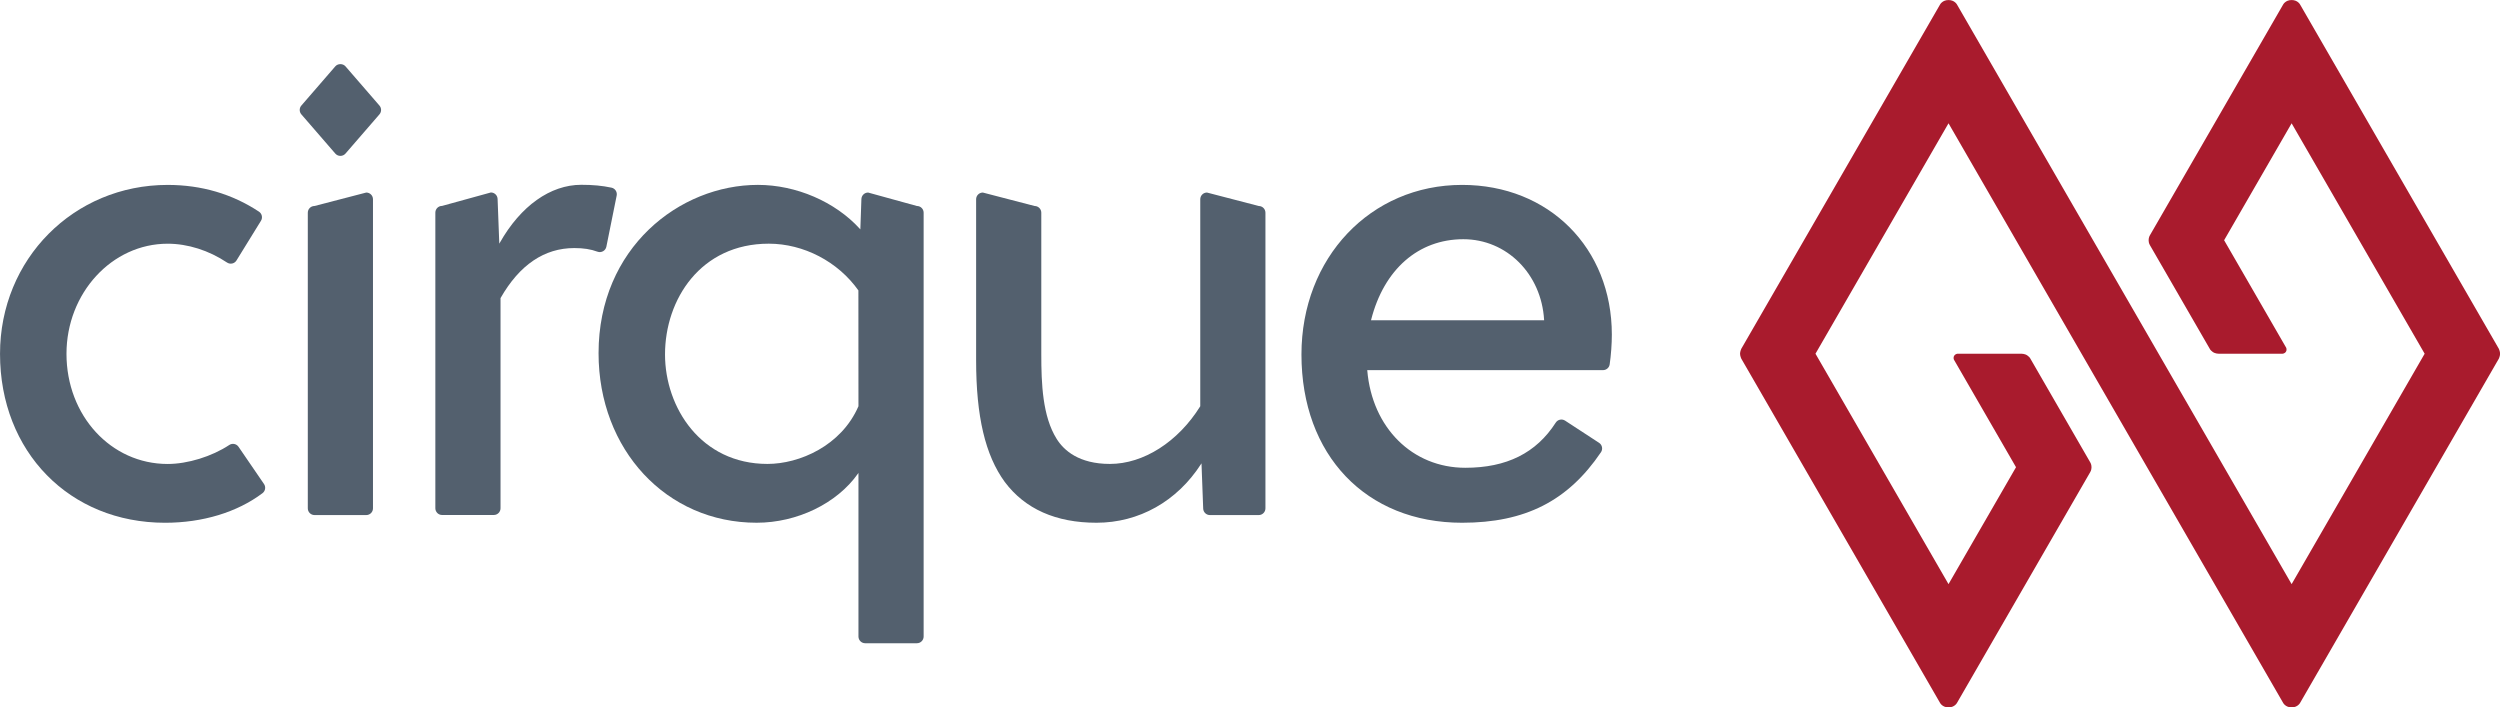 <?xml version="1.0" encoding="UTF-8"?>
<svg id="svg8" width="2650.7pt" height="750pt" version="1.1" viewBox="0 0 2650.7 750" xmlns="http://www.w3.org/2000/svg" xmlns:cc="http://creativecommons.org/ns#" xmlns:dc="http://purl.org/dc/elements/1.1/" xmlns:rdf="http://www.w3.org/1999/02/22-rdf-syntax-ns#">
 <g id="layer1" transform="translate(177.15 550.36)">
  <g id="g2277" transform="matrix(16.2 0 0 16.2 2692.7 -3034.6)">
   <path id="path644" d="m-27.166 191.58 8.707-15.081-8.707-15.081-4.418 7.653 4.059 7.03s0.07 0.135-0.014 0.267-0.227 0.131-0.227 0.131h-4.176s-0.228 2e-3 -0.389-0.118c-0.175-0.13-0.199-0.216-0.199-0.216l-3.912-6.775s-0.083-0.125-0.083-0.319c0-0.195 0.083-0.32 0.083-0.32l8.716-15.096s0.15-0.304 0.56-0.304 0.56 0.304 0.56 0.304l13.005 22.525s0.079 0.176 0.079 0.319-0.079 0.319-0.079 0.319l-13.005 22.525s-0.15 0.304-0.56 0.304-0.56-0.304-0.56-0.304l-21.896-37.925-8.707 15.081 8.707 15.081 4.418-7.653-4.059-7.03s-0.07-0.135 0.014-0.267 0.227-0.131 0.227-0.131h4.175s0.229-2e-3 0.39 0.118c0.175 0.129 0.199 0.215 0.199 0.215l3.911 6.776s0.084 0.125 0.084 0.319c0 0.195-0.084 0.32-0.084 0.32l-8.715 15.096s-0.151 0.304-0.56 0.304c-0.41 0-0.56-0.304-0.56-0.304l-13.005-22.525s-0.079-0.177-0.079-0.319c0-0.143 0.079-0.32 0.079-0.32l13.005-22.524s0.15-0.304 0.56-0.304c0.409 0 0.56 0.304 0.56 0.304z" fill="#a91b2d"/>
   <path id="path648" d="m-161.54 182.59c-0.136-0.198-0.405-0.251-0.606-0.118-1.141 0.755-2.724 1.243-4.032 1.243-3.713 0-6.622-3.166-6.622-7.208 0-3.974 2.971-7.208 6.622-7.208 1.316 0 2.695 0.438 3.886 1.232 0.099 0.066 0.222 0.089 0.338 0.064 0.116-0.026 0.218-0.097 0.28-0.199l1.603-2.597c0.125-0.202 0.067-0.467-0.131-0.598-1.758-1.161-3.768-1.75-5.976-1.75-6.152 0-10.972 4.857-10.972 11.056 0 6.407 4.544 11.056 10.805 11.056 2.454 0 4.718-0.688 6.374-1.936 0.188-0.142 0.231-0.406 0.099-0.6z" fill="#53606e"/>
   <path id="path652" d="m-154.54 157.69c-0.167-0.193-0.498-0.193-0.665 0l-2.223 2.567c-0.143 0.165-0.143 0.41 0 0.576l2.223 2.567c0.084 0.096 0.205 0.151 0.332 0.151 0.128 0 0.249-0.055 0.333-0.151l2.223-2.567c0.143-0.166 0.143-0.411 0-0.576z" fill="#53606e"/>
   <path id="path656" d="m-153.18 165.95-3.386 0.88c-0.243 0-0.44 0.197-0.44 0.44v19.349c0 0.243 0.197 0.44 0.44 0.44h3.386c0.243 0 0.44-0.197 0.44-0.44v-20.229c0-0.243-0.197-0.44-0.44-0.44" fill="#53606e"/>
   <path id="path660" d="m-137.13 165.63c-0.612-0.129-1.221-0.187-1.977-0.187-2.024 0-3.968 1.383-5.332 3.794l-0.034 0.059-0.111-2.928c-9e-3 -0.236-0.203-0.423-0.44-0.423l-3.194 0.88c-0.243 0-0.44 0.196-0.44 0.439v19.35c0 0.243 0.197 0.44 0.44 0.44h3.386c0.243 0 0.44-0.197 0.44-0.44v-13.756l3e-3 -4e-3c1.239-2.17 2.862-3.27 4.823-3.27 0.607 0 1.075 0.073 1.517 0.236 0.121 0.045 0.254 0.035 0.367-0.028 0.112-0.063 0.191-0.171 0.217-0.297l0.675-3.348c0.048-0.236-0.104-0.467-0.34-0.517" fill="#53606e"/>
   <path id="path664" d="m-117.14 166.83-3.193-0.88c-0.237 0-0.431 0.188-0.44 0.425l-0.069 1.986-0.032-0.035c-1.614-1.775-4.171-2.877-6.673-2.877-5.127 0-10.429 4.12-10.429 11.014 0 6.327 4.447 11.098 10.345 11.098 2.651 0 5.253-1.26 6.63-3.21l0.035-0.05v10.707c0 0.243 0.197 0.44 0.44 0.44h3.386c0.243 0 0.44-0.197 0.44-0.44v-27.738c0-0.243-0.197-0.44-0.44-0.44m-3.826 13.106-2e-3 4e-3c-1.123 2.592-3.872 3.772-5.952 3.772-4.356 0-6.706-3.692-6.706-7.166 0-3.602 2.332-7.249 6.79-7.249 2.282 0 4.53 1.172 5.866 3.059z" fill="#53606e"/>
   <path id="path668" d="m-94.769 166.83-3.386-0.88c-0.243 0-0.44 0.197-0.44 0.44v13.547l-3e-3 5e-3c-1.448 2.326-3.712 3.77-5.909 3.77-2.034 0-3.018-0.89-3.486-1.638-0.928-1.477-1.006-3.628-1.006-5.528v-9.276c0-0.243-0.197-0.44-0.44-0.44l-3.386-0.88c-0.243 0-0.44 0.197-0.44 0.44v10.533c0 3.682 0.596 6.213 1.877 7.971 1.327 1.769 3.347 2.667 6.003 2.667 2.775 0 5.267-1.398 6.838-3.837l0.033-0.051 0.111 2.963c9e-3 0.236 0.203 0.423 0.44 0.423h3.194c0.243 0 0.44-0.197 0.44-0.44v-19.349c0-0.243-0.197-0.44-0.44-0.44" fill="#53606e"/>
   <path id="path672" d="m-81.459 165.45c-5.993 0-10.513 4.771-10.513 11.098 0 6.588 4.225 11.014 10.513 11.014 4.126 0 6.929-1.424 9.09-4.616 0.066-0.098 0.09-0.218 0.067-0.334s-0.092-0.217-0.191-0.281l-2.225-1.453c-0.099-0.064-0.218-0.086-0.333-0.062-0.115 0.025-0.215 0.094-0.278 0.193-1.277 1.989-3.214 2.955-5.921 2.955-3.46 0-6.098-2.619-6.414-6.37l-2e-3 -0.021h15.432c0.218 0 0.404-0.16 0.435-0.376 0.088-0.596 0.142-1.341 0.142-1.945 0-5.68-4.122-9.802-9.802-9.802m5.37 8.86h-11.33l6e-3 -0.024c0.839-3.306 3.095-5.281 6.037-5.281 2.839 0 5.112 2.272 5.286 5.285z" fill="#53606e"/>
  </g>
 </g>
</svg>
